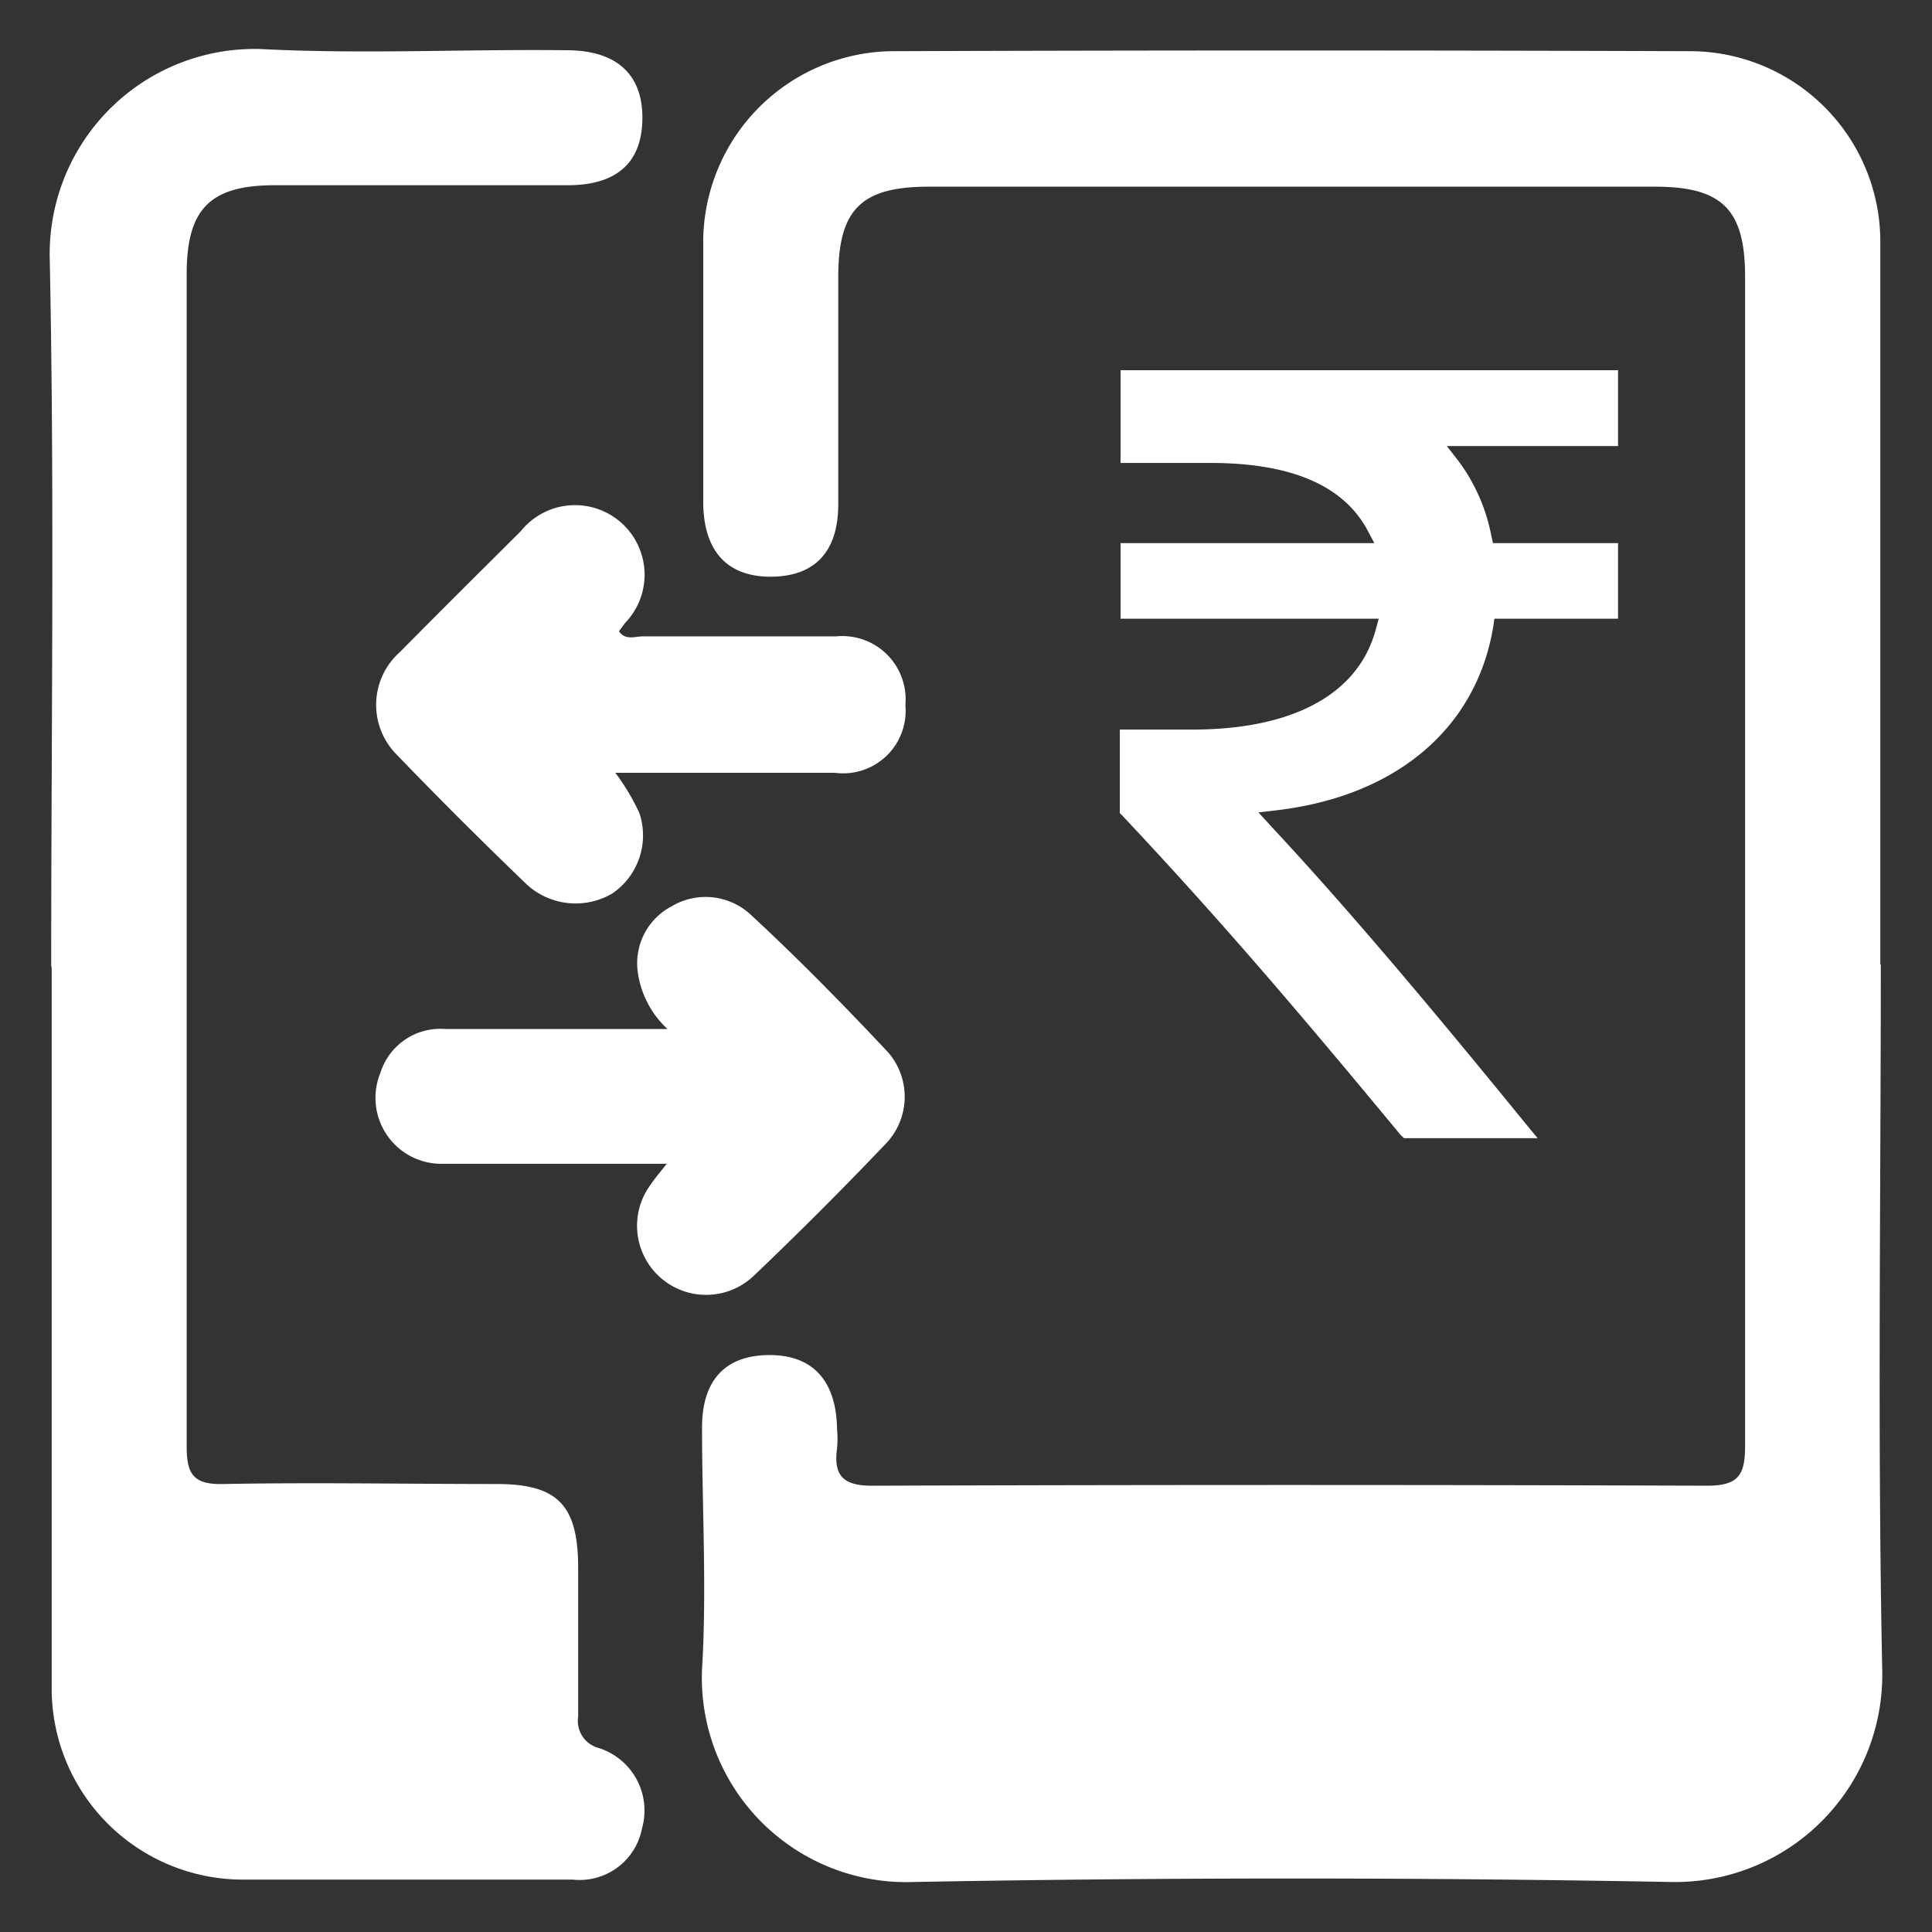<svg id="Layer_1" data-name="Layer 1" xmlns="http://www.w3.org/2000/svg" viewBox="0 0 80 80"><rect x="0" y="0" width="80" height="80" fill="#333333" stroke="none"/><defs><style>.cls-1{fill:#fff;}</style></defs><path class="cls-1" d="M77.88,39.94c0,9.76-.14,19.52.06,29.27a8.58,8.58,0,0,1-8.72,8.72q-15.7-.29-31.42,0a8.46,8.46,0,0,1-8.73-8.82c.2-3.31,0-6.65,0-10,0-2,1-3,2.8-3s2.76,1.08,2.79,3.06a4.38,4.38,0,0,1,0,.81c-.16,1.18.31,1.55,1.51,1.54q17.26-.06,34.52,0c1.3,0,1.57-.45,1.57-1.64q0-24.21,0-48.42c0-2.78-.94-3.73-3.73-3.73H38.46c-2.8,0-3.74.94-3.75,3.71,0,3.14,0,6.29,0,9.44,0,2-1,3-2.81,3s-2.77-1.09-2.78-3.07c0-3.64,0-7.28,0-10.92a7.92,7.92,0,0,1,7.76-7.77q16.59-.06,33.18,0A7.89,7.89,0,0,1,77.86,10c0,10,0,20,0,29.94Z"/><path class="cls-1" d="M2.12,40c0-9.76.14-19.52-.06-29.27a8.49,8.49,0,0,1,8.73-8.7c4.21.22,8.44,0,12.67.05,2.07,0,3.16,1,3.14,2.84s-1.09,2.75-3.09,2.75c-4.05,0-8.09,0-12.14,0-2.69,0-3.64,1-3.64,3.68q0,24.27,0,48.55c0,1.15.29,1.58,1.51,1.55,3.78-.07,7.55,0,11.33,0,2.52,0,3.36.87,3.37,3.43,0,2.07,0,4.14,0,6.2a1.16,1.16,0,0,0,.85,1.3,2.72,2.72,0,0,1,1.79,3.35,2.63,2.63,0,0,1-2.87,2.1c-4.59,0-9.17,0-13.76,0A7.92,7.92,0,0,1,2.14,70c0-10,0-19.95,0-29.93Z"/><path class="cls-1" d="M25.48,32a9.08,9.08,0,0,1,1,1.68A2.91,2.91,0,0,1,25.35,37a3,3,0,0,1-3.51-.35c-1.84-1.77-3.66-3.58-5.44-5.43A2.92,2.92,0,0,1,16.56,27c1.64-1.66,3.3-3.31,5-5a2.88,2.88,0,1,1,4.32,3.8l-.25.34c.27.39.66.21,1,.21,2.65,0,5.3,0,8,0a2.62,2.62,0,0,1,2.86,2.84A2.59,2.59,0,0,1,34.57,32C31.6,32,28.64,32,25.48,32Z"/><path class="cls-1" d="M27.61,48.19c-3.25,0-6.25,0-9.25,0a2.73,2.73,0,0,1-2.61-3.76,2.6,2.6,0,0,1,2.7-1.82h9.19a3.93,3.93,0,0,1-1.23-2.35,2.66,2.66,0,0,1,1.38-2.72,2.75,2.75,0,0,1,3.28.32c2,1.85,3.87,3.76,5.71,5.72a2.81,2.81,0,0,1-.14,3.82Q34,50.17,31.21,52.83a2.86,2.86,0,0,1-4.28-3.76C27.08,48.84,27.25,48.64,27.61,48.19Z"/><path class="cls-1" d="M67,18.47H59.91l.49.63a7.56,7.56,0,0,1,1.35,3.07l.07.32H67v3.13H61.88l-.05.34c-.7,4.19-4,7-8.95,7.59l-.77.09.52.57c3.44,3.69,7.09,8.08,10.52,12.29l.52.63H58.14L58,47c-3.69-4.45-7.1-8.52-11.52-13.22l-.11-.11V30.21h3c4.15,0,6.84-1.45,7.58-4.08l.14-.51H46.4V22.49H56.91l-.31-.58c-1-1.81-3.14-2.74-6.47-2.74H46.4V15.33H67Z"/></svg>